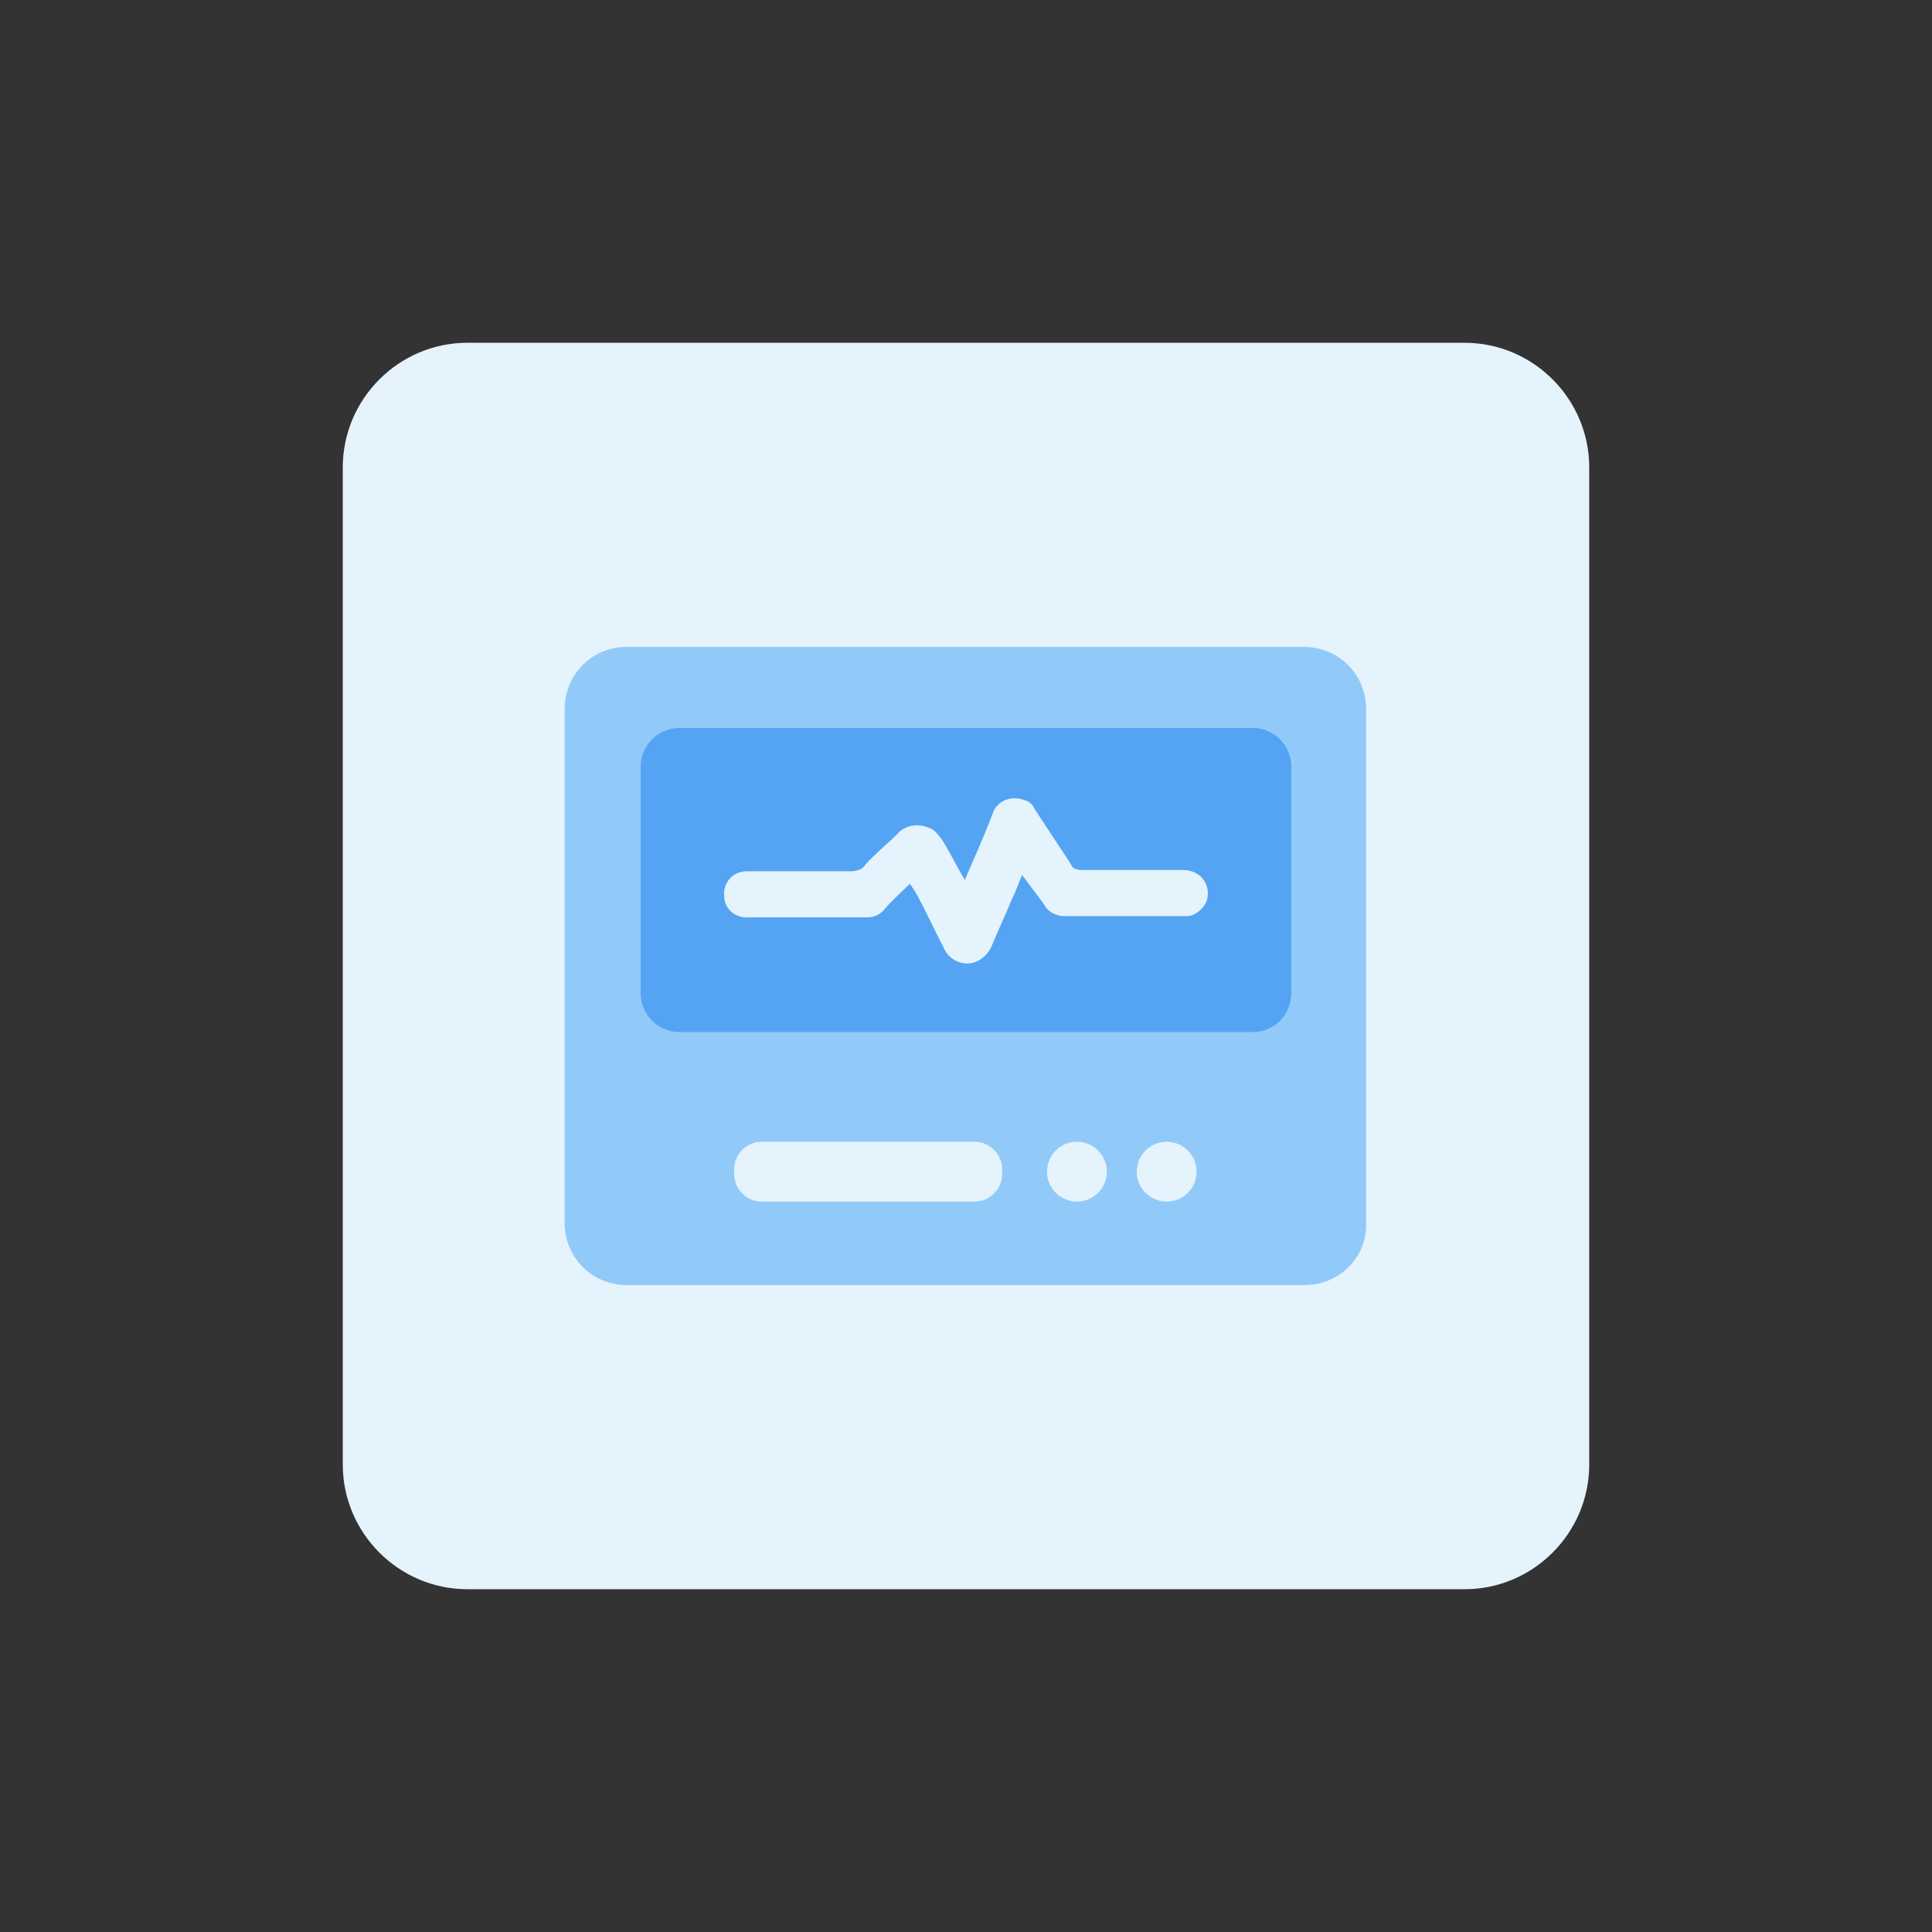 <?xml version="1.0" encoding="utf-8"?>
<!-- Generator: Adobe Illustrator 26.4.1, SVG Export Plug-In . SVG Version: 6.00 Build 0)  -->
<svg version="1.1" id="design" xmlns="http://www.w3.org/2000/svg" xmlns:xlink="http://www.w3.org/1999/xlink" x="0px" y="0px"
	 viewBox="0 0 155 155" style="enable-background:new 0 0 155 155;" xml:space="preserve">
<rect x="0" y="0" width="155" height="155" fill="#333333" stroke="none"/>
<style type="text/css">
	.st0{fill:#E5F3FD;}
	.st1{fill:#91CAF9;}
	.st2{fill:#54A4F3;}
</style>
<g>
	<path class="st0" d="M37.5,27.5h80c5.5,0,10,4.5,10,10v80c0,5.5-4.5,10-10,10h-80c-5.5,0-10-4.5-10-10v-80
		C27.5,32,32,27.5,37.5,27.5z"/>
	<g>
		<path class="st1" d="M104.7,103.1H50.3c-2.8,0-5-2.2-5-5V56.9c0-2.8,2.2-5,5-5h54.3c2.8,0,5,2.2,5,5v41.2
			C109.7,100.9,107.4,103.1,104.7,103.1z"/>
		<g>
			<g>
				<path class="st2" d="M100.5,82.8h-46c-1.7,0-3.1-1.4-3.1-3.1V61.5c0-1.7,1.4-3.1,3.1-3.1h46c1.7,0,3.1,1.4,3.1,3.1v18.3
					C103.5,81.5,102.2,82.8,100.5,82.8z"/>
				<path class="st0" d="M77.4,70.6c0.7-1.6,1.4-3.2,2-4.7l0.3-0.8c0.4-0.9,1.5-1.3,2.5-0.9c0.4,0.1,0.7,0.4,0.8,0.7
					c1,1.5,1.9,2.9,2.9,4.4c0.1,0.4,0.5,0.5,1,0.5c2.7,0,5.5,0,8,0c1.1,0,1.9,0.7,2,1.7c0,0.3,0,0.5-0.1,0.8c-0.3,0.7-1,1.2-1.6,1.2
					c-3.3,0-6.5,0-9.8,0c-0.7,0-1.4-0.4-1.6-0.9L82,70.2c-0.3,0.7-0.5,1.3-0.8,1.9c-0.5,1.2-1.1,2.5-1.6,3.7c-0.3,0.8-1.1,1.5-2,1.5
					c-0.8,0-1.6-0.5-1.9-1.3c-0.8-1.5-1.5-3.1-2.3-4.5L73,70.9c-0.7,0.7-1.4,1.3-2,2c-0.3,0.4-0.8,0.7-1.4,0.7h-9.5
					c-1.1,0.1-2-0.7-2-1.7c-0.1-1.1,0.7-2,1.8-2c0.1,0,0.3,0,0.3,0c2.7,0,5.5,0,8,0c0.4,0,1-0.1,1.2-0.5c0.8-0.9,1.8-1.7,2.6-2.5
					c0.7-0.8,1.9-0.9,2.9-0.3c0.3,0.3,0.5,0.5,0.7,0.8C76.1,68.2,76.7,69.4,77.4,70.6z"/>
			</g>
			<g>
				<path class="st0" d="M78.2,96.4H61.1c-1.2,0-2.2-1-2.2-2.2v-0.4c0-1.2,1-2.2,2.2-2.2h17.1c1.2,0,2.2,1,2.2,2.2v0.4
					C80.4,95.4,79.4,96.4,78.2,96.4z"/>
				<circle class="st0" cx="86.4" cy="94" r="2.4"/>
				<circle class="st0" cx="93.6" cy="94" r="2.4"/>
			</g>
		</g>
	</g>
</g>
</svg>
